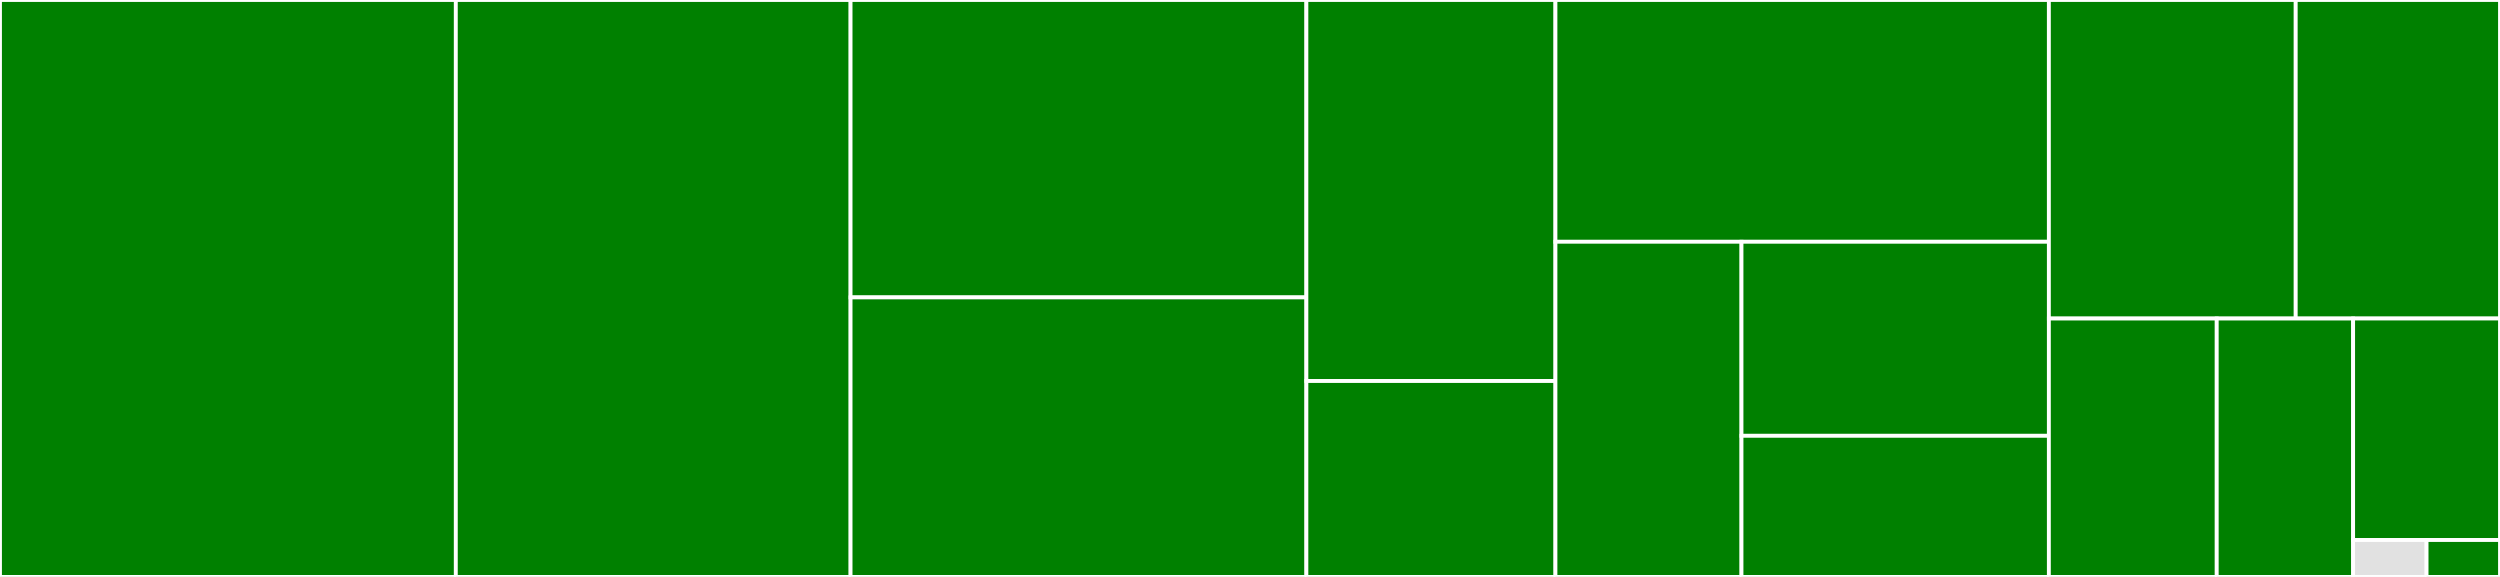 <svg baseProfile="full" width="650" height="150" viewBox="0 0 650 150" version="1.1"
xmlns="http://www.w3.org/2000/svg" xmlns:ev="http://www.w3.org/2001/xml-events"
xmlns:xlink="http://www.w3.org/1999/xlink">

<rect x="0" y="0" width="650" height="150" fill="#333333" stroke="none"/>

<style>rect.s{mask:url(#mask);}</style>
<defs>
  <pattern id="white" width="4" height="4" patternUnits="userSpaceOnUse" patternTransform="rotate(45)">
    <rect width="2" height="2" transform="translate(0,0)" fill="white"></rect>
  </pattern>
  <mask id="mask">
    <rect x="0" y="0" width="100%" height="100%" fill="url(#white)"></rect>
  </mask>
</defs>

<rect x="0" y="0" width="118.515" height="150.0" fill="green" stroke="white" stroke-width="1" class=" tooltipped" data-content="impl/conv_im2col.jl"><title>impl/conv_im2col.jl</title></rect>
<rect x="118.515" y="0" width="102.632" height="150.0" fill="green" stroke="white" stroke-width="1" class=" tooltipped" data-content="impl/pooling_direct.jl"><title>impl/pooling_direct.jl</title></rect>
<rect x="221.147" y="0" width="118.515" height="77.32" fill="green" stroke="white" stroke-width="1" class=" tooltipped" data-content="impl/conv_direct.jl"><title>impl/conv_direct.jl</title></rect>
<rect x="221.147" y="77.32" width="118.515" height="72.68" fill="green" stroke="white" stroke-width="1" class=" tooltipped" data-content="impl/depthwiseconv_direct.jl"><title>impl/depthwiseconv_direct.jl</title></rect>
<rect x="339.662" y="0" width="64.756" height="99.057" fill="green" stroke="white" stroke-width="1" class=" tooltipped" data-content="impl/depthwiseconv_im2col.jl"><title>impl/depthwiseconv_im2col.jl</title></rect>
<rect x="339.662" y="99.057" width="64.756" height="50.943" fill="green" stroke="white" stroke-width="1" class=" tooltipped" data-content="impl/padding_edges.jl"><title>impl/padding_edges.jl</title></rect>
<rect x="404.417" y="0" width="128.289" height="62.857" fill="green" stroke="white" stroke-width="1" class=" tooltipped" data-content="dim_helpers/ConvDims.jl"><title>dim_helpers/ConvDims.jl</title></rect>
<rect x="404.417" y="62.857" width="48.371" height="87.143" fill="green" stroke="white" stroke-width="1" class=" tooltipped" data-content="dim_helpers/DepthwiseConvDims.jl"><title>dim_helpers/DepthwiseConvDims.jl</title></rect>
<rect x="452.789" y="62.857" width="79.918" height="50.451" fill="green" stroke="white" stroke-width="1" class=" tooltipped" data-content="dim_helpers/DenseConvDims.jl"><title>dim_helpers/DenseConvDims.jl</title></rect>
<rect x="452.789" y="113.308" width="79.918" height="36.692" fill="green" stroke="white" stroke-width="1" class=" tooltipped" data-content="dim_helpers/PoolDims.jl"><title>dim_helpers/PoolDims.jl</title></rect>
<rect x="532.707" y="0" width="64.179" height="82.813" fill="green" stroke="white" stroke-width="1" class=" tooltipped" data-content="softmax.jl"><title>softmax.jl</title></rect>
<rect x="596.886" y="0" width="53.114" height="82.813" fill="green" stroke="white" stroke-width="1" class=" tooltipped" data-content="dim_helpers.jl"><title>dim_helpers.jl</title></rect>
<rect x="532.707" y="82.813" width="43.644" height="67.187" fill="green" stroke="white" stroke-width="1" class=" tooltipped" data-content="activation.jl"><title>activation.jl</title></rect>
<rect x="576.351" y="82.813" width="35.461" height="67.187" fill="green" stroke="white" stroke-width="1" class=" tooltipped" data-content="conv.jl"><title>conv.jl</title></rect>
<rect x="611.812" y="82.813" width="38.188" height="57.589" fill="green" stroke="white" stroke-width="1" class=" tooltipped" data-content="pooling.jl"><title>pooling.jl</title></rect>
<rect x="611.812" y="140.402" width="19.094" height="9.598" fill="#e1e1e1" stroke="white" stroke-width="1" class=" tooltipped" data-content="NNlib.jl"><title>NNlib.jl</title></rect>
<rect x="630.906" y="140.402" width="19.094" height="9.598" fill="green" stroke="white" stroke-width="1" class=" tooltipped" data-content="gemm.jl"><title>gemm.jl</title></rect>
</svg>
